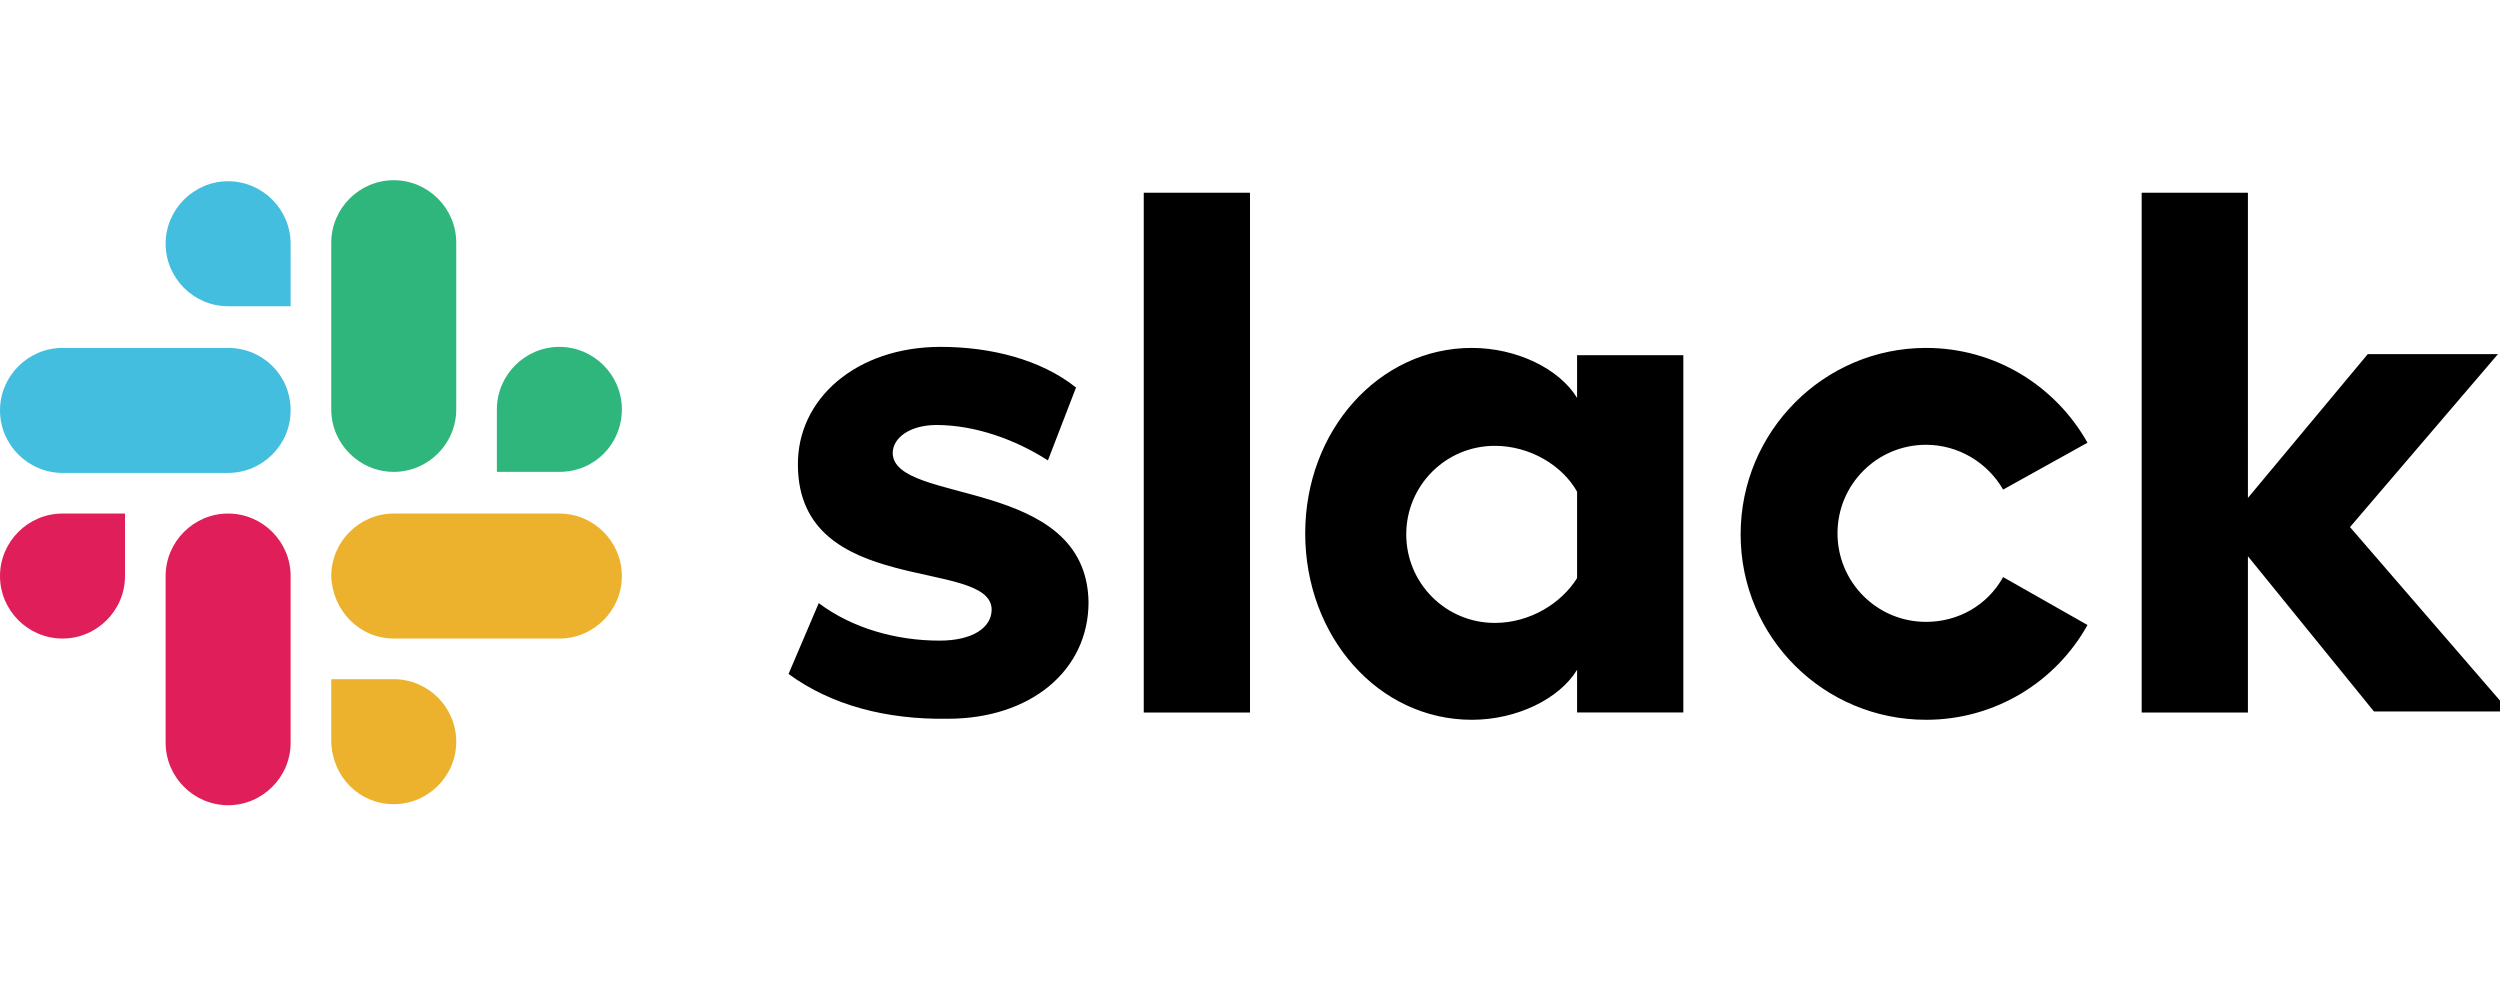 <svg xml:space="preserve" style="enable-background:new 0 0 240 94.5;" viewBox="0 0 240 94.5" y="0px" x="0px" xmlns:xlink="http://www.w3.org/1999/xlink" xmlns="http://www.w3.org/2000/svg" shape-rendering="geometricPrecision" id="Layer_1" version="1.1">
<style type="text/css">
	.st0{fill:#44BEDF;}
	.st1{fill:#2EB67D;}
	.st2{fill:#ECB22E;}
	.st3{fill:#E01E5A;}
</style>
<path d="M75.7,64.7l2.9-6.8c3.2,2.4,7.4,3.6,11.6,3.6c3.1,0,5-1.2,5-3c-0.1-5-18.5-1.1-18.6-13.8c-0.1-6.4,5.6-11.4,13.7-11.4
	c4.8,0,9.6,1.2,13,3.9l-2.7,7c-3.1-2-7-3.4-10.7-3.4c-2.5,0-4.2,1.2-4.2,2.7c0.1,5,18.6,2.2,18.8,14.3c0,6.6-5.6,11.2-13.5,11.2
	C85.1,69.1,79.8,67.7,75.7,64.7 M192.3,55.4c-1.5,2.7-4.3,4.3-7.4,4.3c-4.7,0-8.5-3.8-8.5-8.5s3.8-8.5,8.5-8.5
	c3.1,0,5.9,1.7,7.4,4.3l8.1-4.5c-3.1-5.5-8.9-9.1-15.5-9.1c-9.8,0-17.8,8-17.8,17.9c0,9.9,8,17.8,17.8,17.8c6.7,0,12.5-3.7,15.5-9.1
	L192.3,55.4z M109.8,68.4H120V18.5h-10.2L109.8,68.4z M205.6,18.5v49.9h10.2V53.4l12.1,14.9h13l-15.3-17.7l14.2-16.6h-12.5
	l-11.5,13.8V18.5L205.6,18.5z M151.4,34.1v4.1c-1.7-2.8-5.8-4.8-10.1-4.8c-8.9,0-16,7.9-16,17.8s7,17.9,16,17.9
	c4.3,0,8.4-2,10.1-4.8v4.1h10.2V34.1H151.4z M151.4,55.5c-1.5,2.4-4.5,4.3-7.9,4.3c-4.7,0-8.5-3.8-8.5-8.5s3.8-8.5,8.5-8.5
	c3.4,0,6.5,1.9,7.9,4.4V55.5z"></path>
<path d="M21.9,17.4c-3.3,0-6,2.7-6,6c0,3.3,2.7,6,6,6c0,0,0,0,0,0h6v-6C27.9,20.1,25.2,17.4,21.9,17.4 M21.9,33.4H6
	c-3.3,0-6,2.7-6,6c0,3.3,2.7,6,6,6h15.9c3.3,0,6-2.7,6-6C27.9,36,25.2,33.4,21.9,33.4" class="st0"></path>
<path d="M59.7,39.3c0-3.3-2.7-6-6-6s-6,2.7-6,6v6h6C57.1,45.3,59.7,42.6,59.7,39.3 M43.8,39.3v-16c0-3.3-2.7-6-6-6
	c-3.3,0-6,2.7-6,6v16c0,3.3,2.7,6,6,6C41.1,45.3,43.8,42.6,43.8,39.3" class="st1"></path>
<path d="M37.8,77.2c3.3,0,6-2.7,6-6c0-3.3-2.7-6-6-6h-6v6C31.9,74.6,34.5,77.2,37.8,77.2 M37.8,61.3h15.9
	c3.3,0,6-2.7,6-6c0-3.3-2.7-6-6-6H37.8c-3.3,0-6,2.7-6,6C31.9,58.6,34.5,61.3,37.8,61.3C37.8,61.3,37.8,61.3,37.8,61.3" class="st2"></path>
<g>
	<path d="M0,55.3c0,3.3,2.7,6,6,6c0,0,0,0,0,0c3.3,0,6-2.7,6-6v-6H6C2.7,49.3,0,52,0,55.3 M15.9,55.3v16
		c0,3.3,2.7,6,6,6c3.3,0,6-2.7,6-6v-16c0-3.3-2.7-6-6-6c0,0,0,0,0,0C18.6,49.3,15.9,52,15.9,55.3" class="st3"></path>
</g>
</svg>
